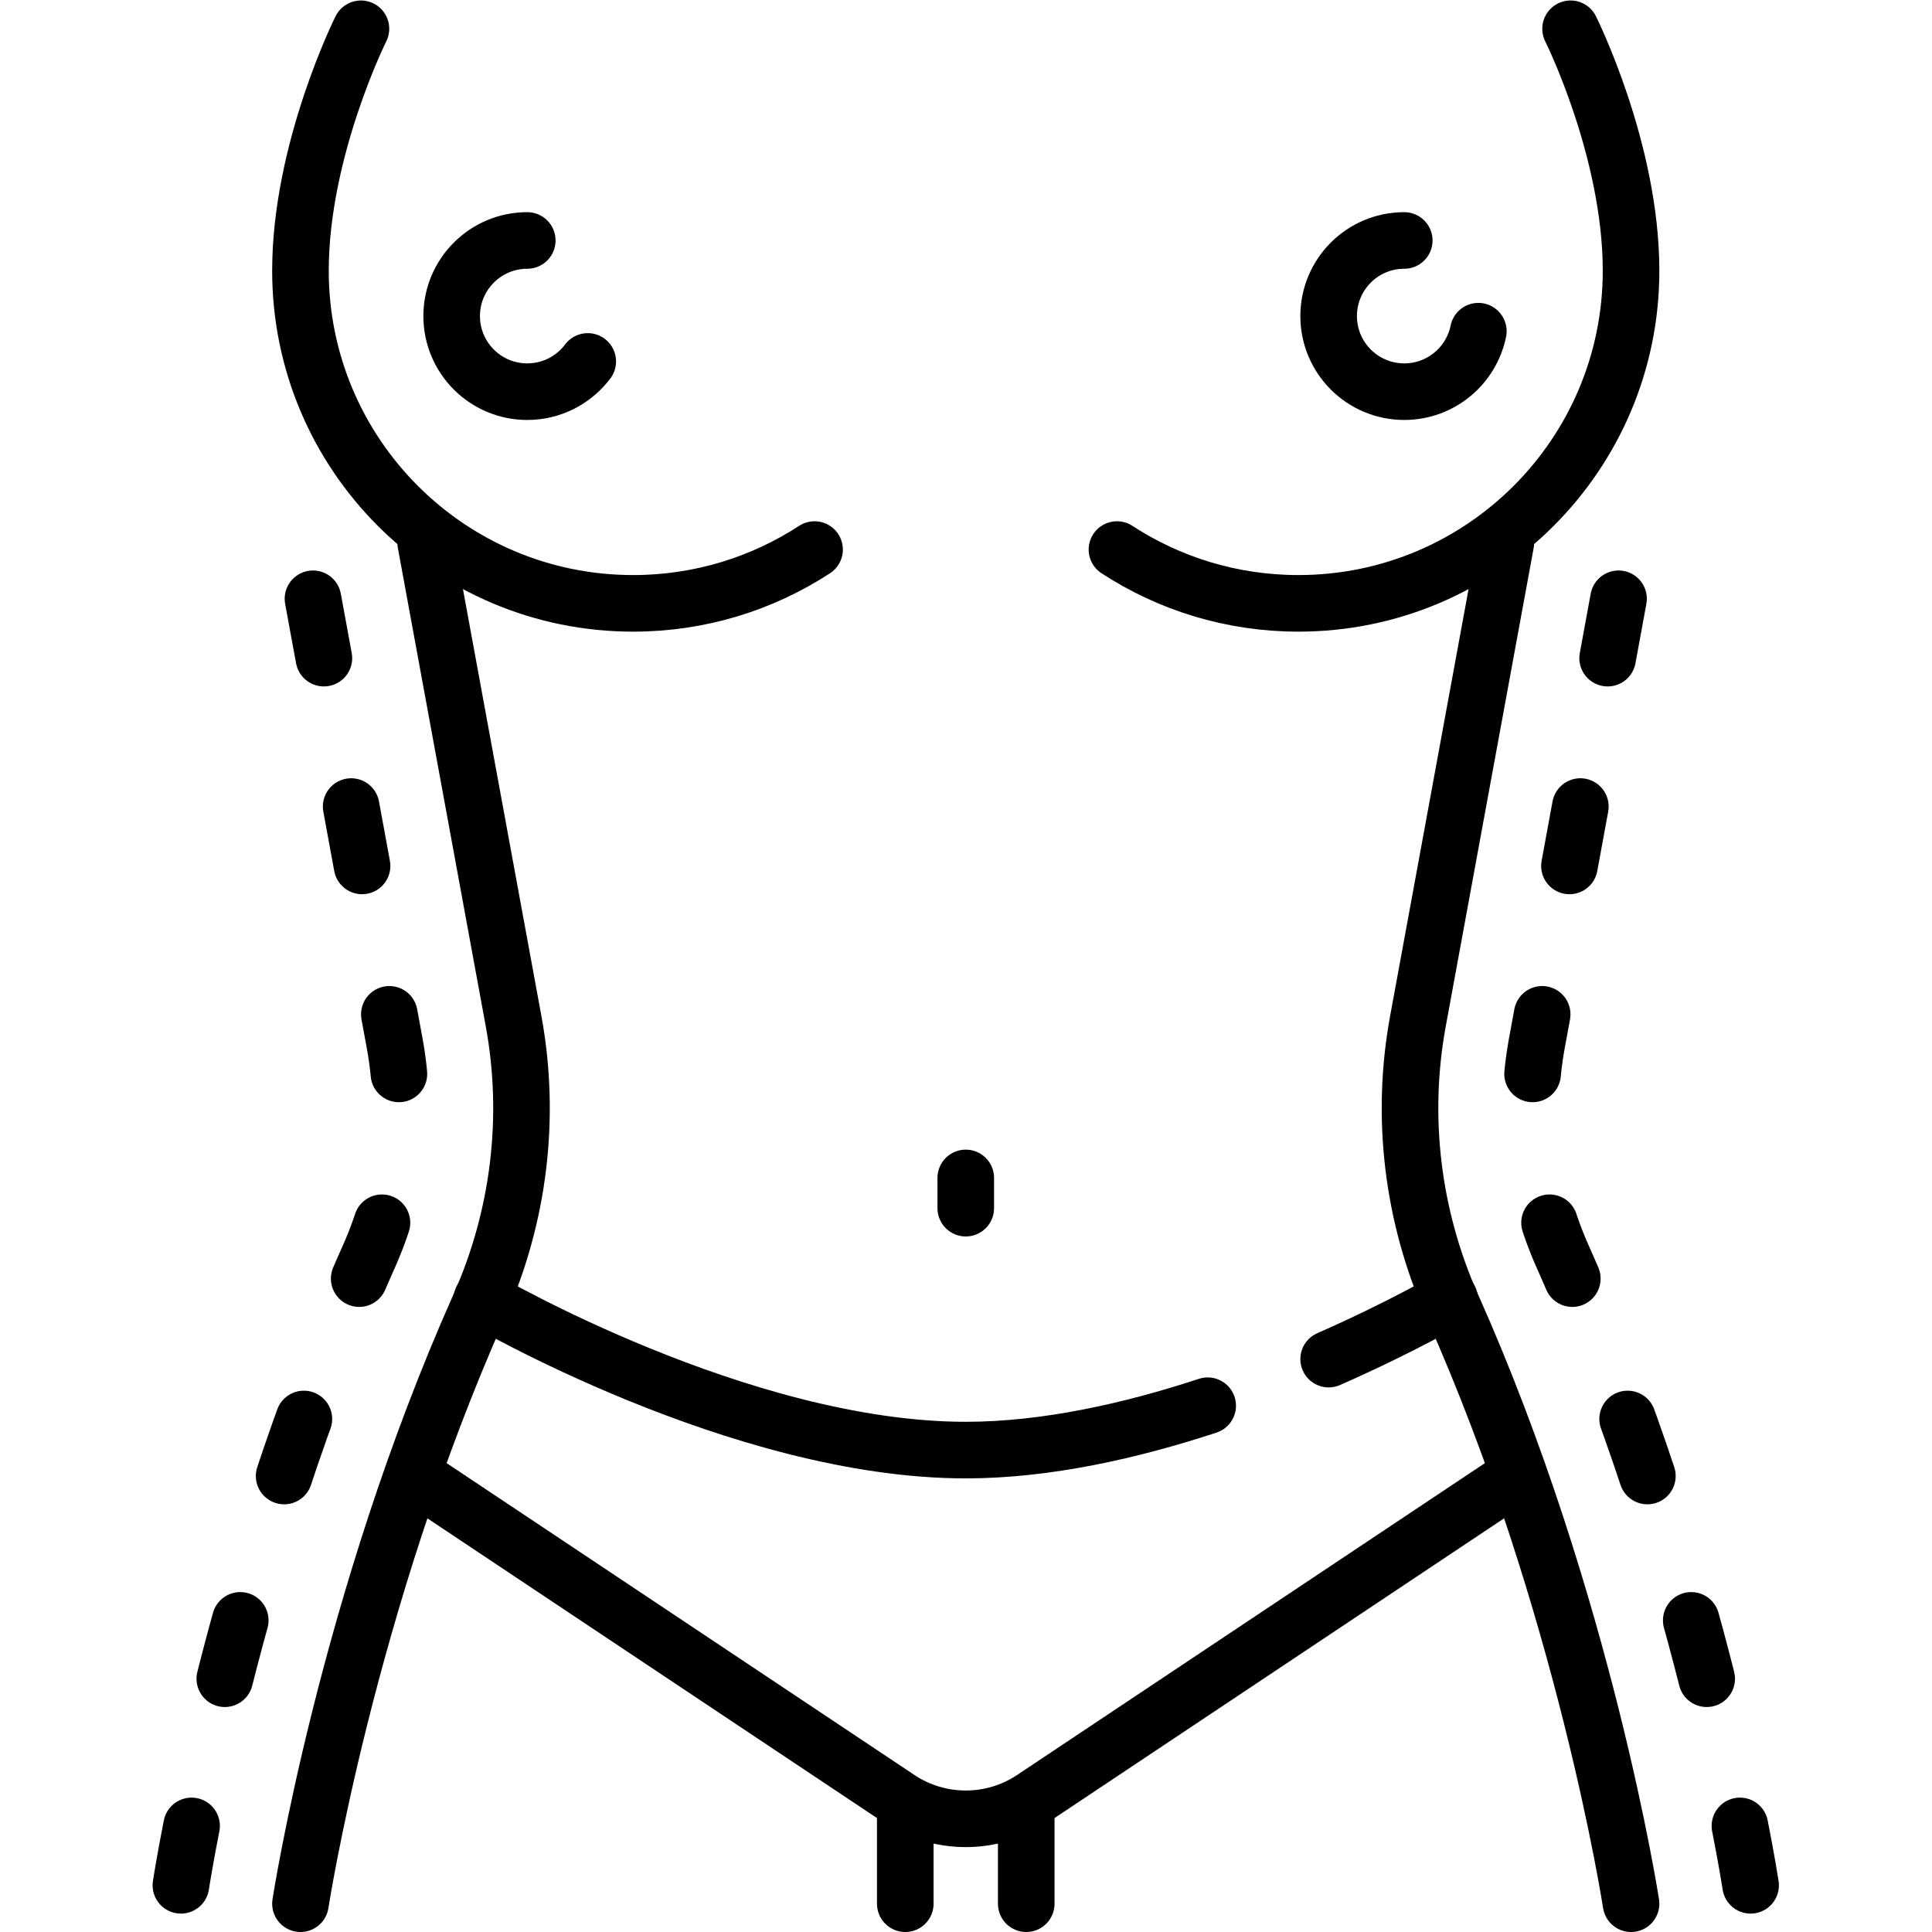 <?xml version="1.0" encoding="UTF-8" standalone="no"?>
<!-- Created with Inkscape (http://www.inkscape.org/) -->

<svg
   version="1.1"
   id="svg1245"
   xml:space="preserve"
   width="682.667"
   height="682.667"
   viewBox="0 0 682.667 682.667"
   xmlns="http://www.w3.org/2000/svg"
   xmlns:svg="http://www.w3.org/2000/svg"><defs
     id="defs1249"><clipPath
       clipPathUnits="userSpaceOnUse"
       id="clipPath1259"><path
         d="M 0,512 H 512 V 0 H 0 Z"
         id="path1257" /></clipPath></defs><g
     id="g1251"
     transform="matrix(1.333,0,0,-1.333,0,682.667)"><g
       id="g1253"><g
         id="g1255"
         clip-path="url(#clipPath1259)"><g
           id="g1261"
           transform="translate(95.677,504.5)"><path
             d="m 0,0 c 0,0 -16.032,-32.064 -16.032,-64.129 0,-48.699 39.478,-88.178 88.178,-88.178 17.744,0 34.265,5.242 48.098,14.262"
             style="fill:none;stroke:#000000;stroke-width:15;stroke-linecap:round;stroke-linejoin:round;stroke-miterlimit:10;stroke-dasharray:none;stroke-opacity:1"
             id="path1263" /></g><g
           id="g1265"
           transform="translate(155.798,416.32)"><path
             d="m 0,0 c -3.656,-4.866 -9.477,-8.014 -16.032,-8.014 -11.068,0 -20.04,8.972 -20.04,20.04 0,11.068 8.972,20.041 20.04,20.041"
             style="fill:none;stroke:#000000;stroke-width:15;stroke-linecap:round;stroke-linejoin:round;stroke-miterlimit:10;stroke-dasharray:none;stroke-opacity:1"
             id="path1267" /></g><g
           id="g1269"
           transform="translate(416.323,504.5)"><path
             d="m 0,0 c 0,0 16.032,-32.064 16.032,-64.129 0,-48.699 -39.478,-88.178 -88.178,-88.178 -17.744,0 -34.265,5.242 -48.098,14.262"
             style="fill:none;stroke:#000000;stroke-width:15;stroke-linecap:round;stroke-linejoin:round;stroke-miterlimit:10;stroke-dasharray:none;stroke-opacity:1"
             id="path1271" /></g><g
           id="g1273"
           transform="translate(372.234,448.387)"><path
             d="m 0,0 c -11.068,0 -20.041,-8.973 -20.041,-20.041 0,-11.067 8.973,-20.04 20.041,-20.04 9.695,0 17.783,6.885 19.639,16.032"
             style="fill:none;stroke:#000000;stroke-width:15;stroke-linecap:round;stroke-linejoin:round;stroke-miterlimit:10;stroke-dasharray:none;stroke-opacity:1"
             id="path1275" /></g><g
           id="g1277"
           transform="translate(112.84,368.226)"><path
             d="m 0,0 23.301,-126.802 c 4.687,-25.502 1.456,-51.813 -9.099,-75.496 -35.161,-78.895 -47.397,-158.428 -47.397,-158.428"
             style="fill:none;stroke:#000000;stroke-width:15;stroke-linecap:round;stroke-linejoin:round;stroke-miterlimit:10;stroke-dasharray:none;stroke-opacity:1"
             id="path1279" /></g><g
           id="g1281"
           transform="translate(239.968,31.548)"><path
             d="M 0,0 V -24.048"
             style="fill:none;stroke:#000000;stroke-width:15;stroke-linecap:round;stroke-linejoin:round;stroke-miterlimit:10;stroke-dasharray:none;stroke-opacity:1"
             id="path1283" /></g><g
           id="g1285"
           transform="translate(272.033,31.548)"><path
             d="M 0,0 V -24.048"
             style="fill:none;stroke:#000000;stroke-width:15;stroke-linecap:round;stroke-linejoin:round;stroke-miterlimit:10;stroke-dasharray:none;stroke-opacity:1"
             id="path1287" /></g><g
           id="g1289"
           transform="translate(320.132,139.505)"><path
             d="m 0,0 c -20.112,-6.61 -42.671,-11.763 -64.132,-11.763 -59.854,0 -128.258,40.081 -128.258,40.081"
             style="fill:none;stroke:#000000;stroke-width:15;stroke-linecap:round;stroke-linejoin:round;stroke-miterlimit:10;stroke-dasharray:none;stroke-opacity:1"
             id="path1291" /></g><g
           id="g1293"
           transform="translate(384.258,167.823)"><path
             d="M 0,0 C 0,0 -12.753,-7.473 -32.063,-15.964"
             style="fill:none;stroke:#000000;stroke-width:15;stroke-linecap:round;stroke-linejoin:round;stroke-miterlimit:10;stroke-dasharray:none;stroke-opacity:1"
             id="path1295" /></g><g
           id="g1297"
           transform="translate(256,199.887)"><path
             d="M 0,0 V -8.016"
             style="fill:none;stroke:#000000;stroke-width:15;stroke-linecap:round;stroke-linejoin:round;stroke-miterlimit:10;stroke-dasharray:none;stroke-opacity:1"
             id="path1299" /></g><g
           id="g1301"
           transform="translate(399.16,368.226)"><path
             d="m 0,0 -23.301,-126.802 c -4.687,-25.502 -1.456,-51.813 9.099,-75.496 35.161,-78.895 47.397,-158.428 47.397,-158.428"
             style="fill:none;stroke:#000000;stroke-width:15;stroke-linecap:round;stroke-linejoin:round;stroke-miterlimit:10;stroke-dasharray:none;stroke-opacity:1"
             id="path1303" /></g><g
           id="g1305"
           transform="translate(400.291,119.726)"><path
             d="m 0,0 -126.504,-84.336 c -10.771,-7.18 -24.802,-7.18 -35.573,0 L -288.581,0"
             style="fill:none;stroke:#000000;stroke-width:15;stroke-linecap:round;stroke-linejoin:round;stroke-miterlimit:10;stroke-dasharray:none;stroke-opacity:1"
             id="path1307" /></g><g
           id="g1309"
           transform="translate(47.953,12.377)"><path
             d="m 0,0 c 0.528,3.421 13.308,84.721 49.799,166.605 7.997,17.935 10.369,37.524 6.854,56.649 L 33.352,350.052"
             style="fill:none;stroke:#000000;stroke-width:15;stroke-linecap:round;stroke-linejoin:round;stroke-miterlimit:10;stroke-dasharray:16, 40;stroke-dashoffset:0;stroke-opacity:1"
             id="path1311" /></g><g
           id="g1313"
           transform="translate(464.047,12.377)"><path
             d="m 0,0 c -0.528,3.421 -13.308,84.721 -49.799,166.605 -7.997,17.935 -10.369,37.524 -6.854,56.649 l 23.301,126.798"
             style="fill:none;stroke:#000000;stroke-width:15;stroke-linecap:round;stroke-linejoin:round;stroke-miterlimit:10;stroke-dasharray:16, 40;stroke-dashoffset:0;stroke-opacity:1"
             id="path1315" /></g></g></g></g></svg>
